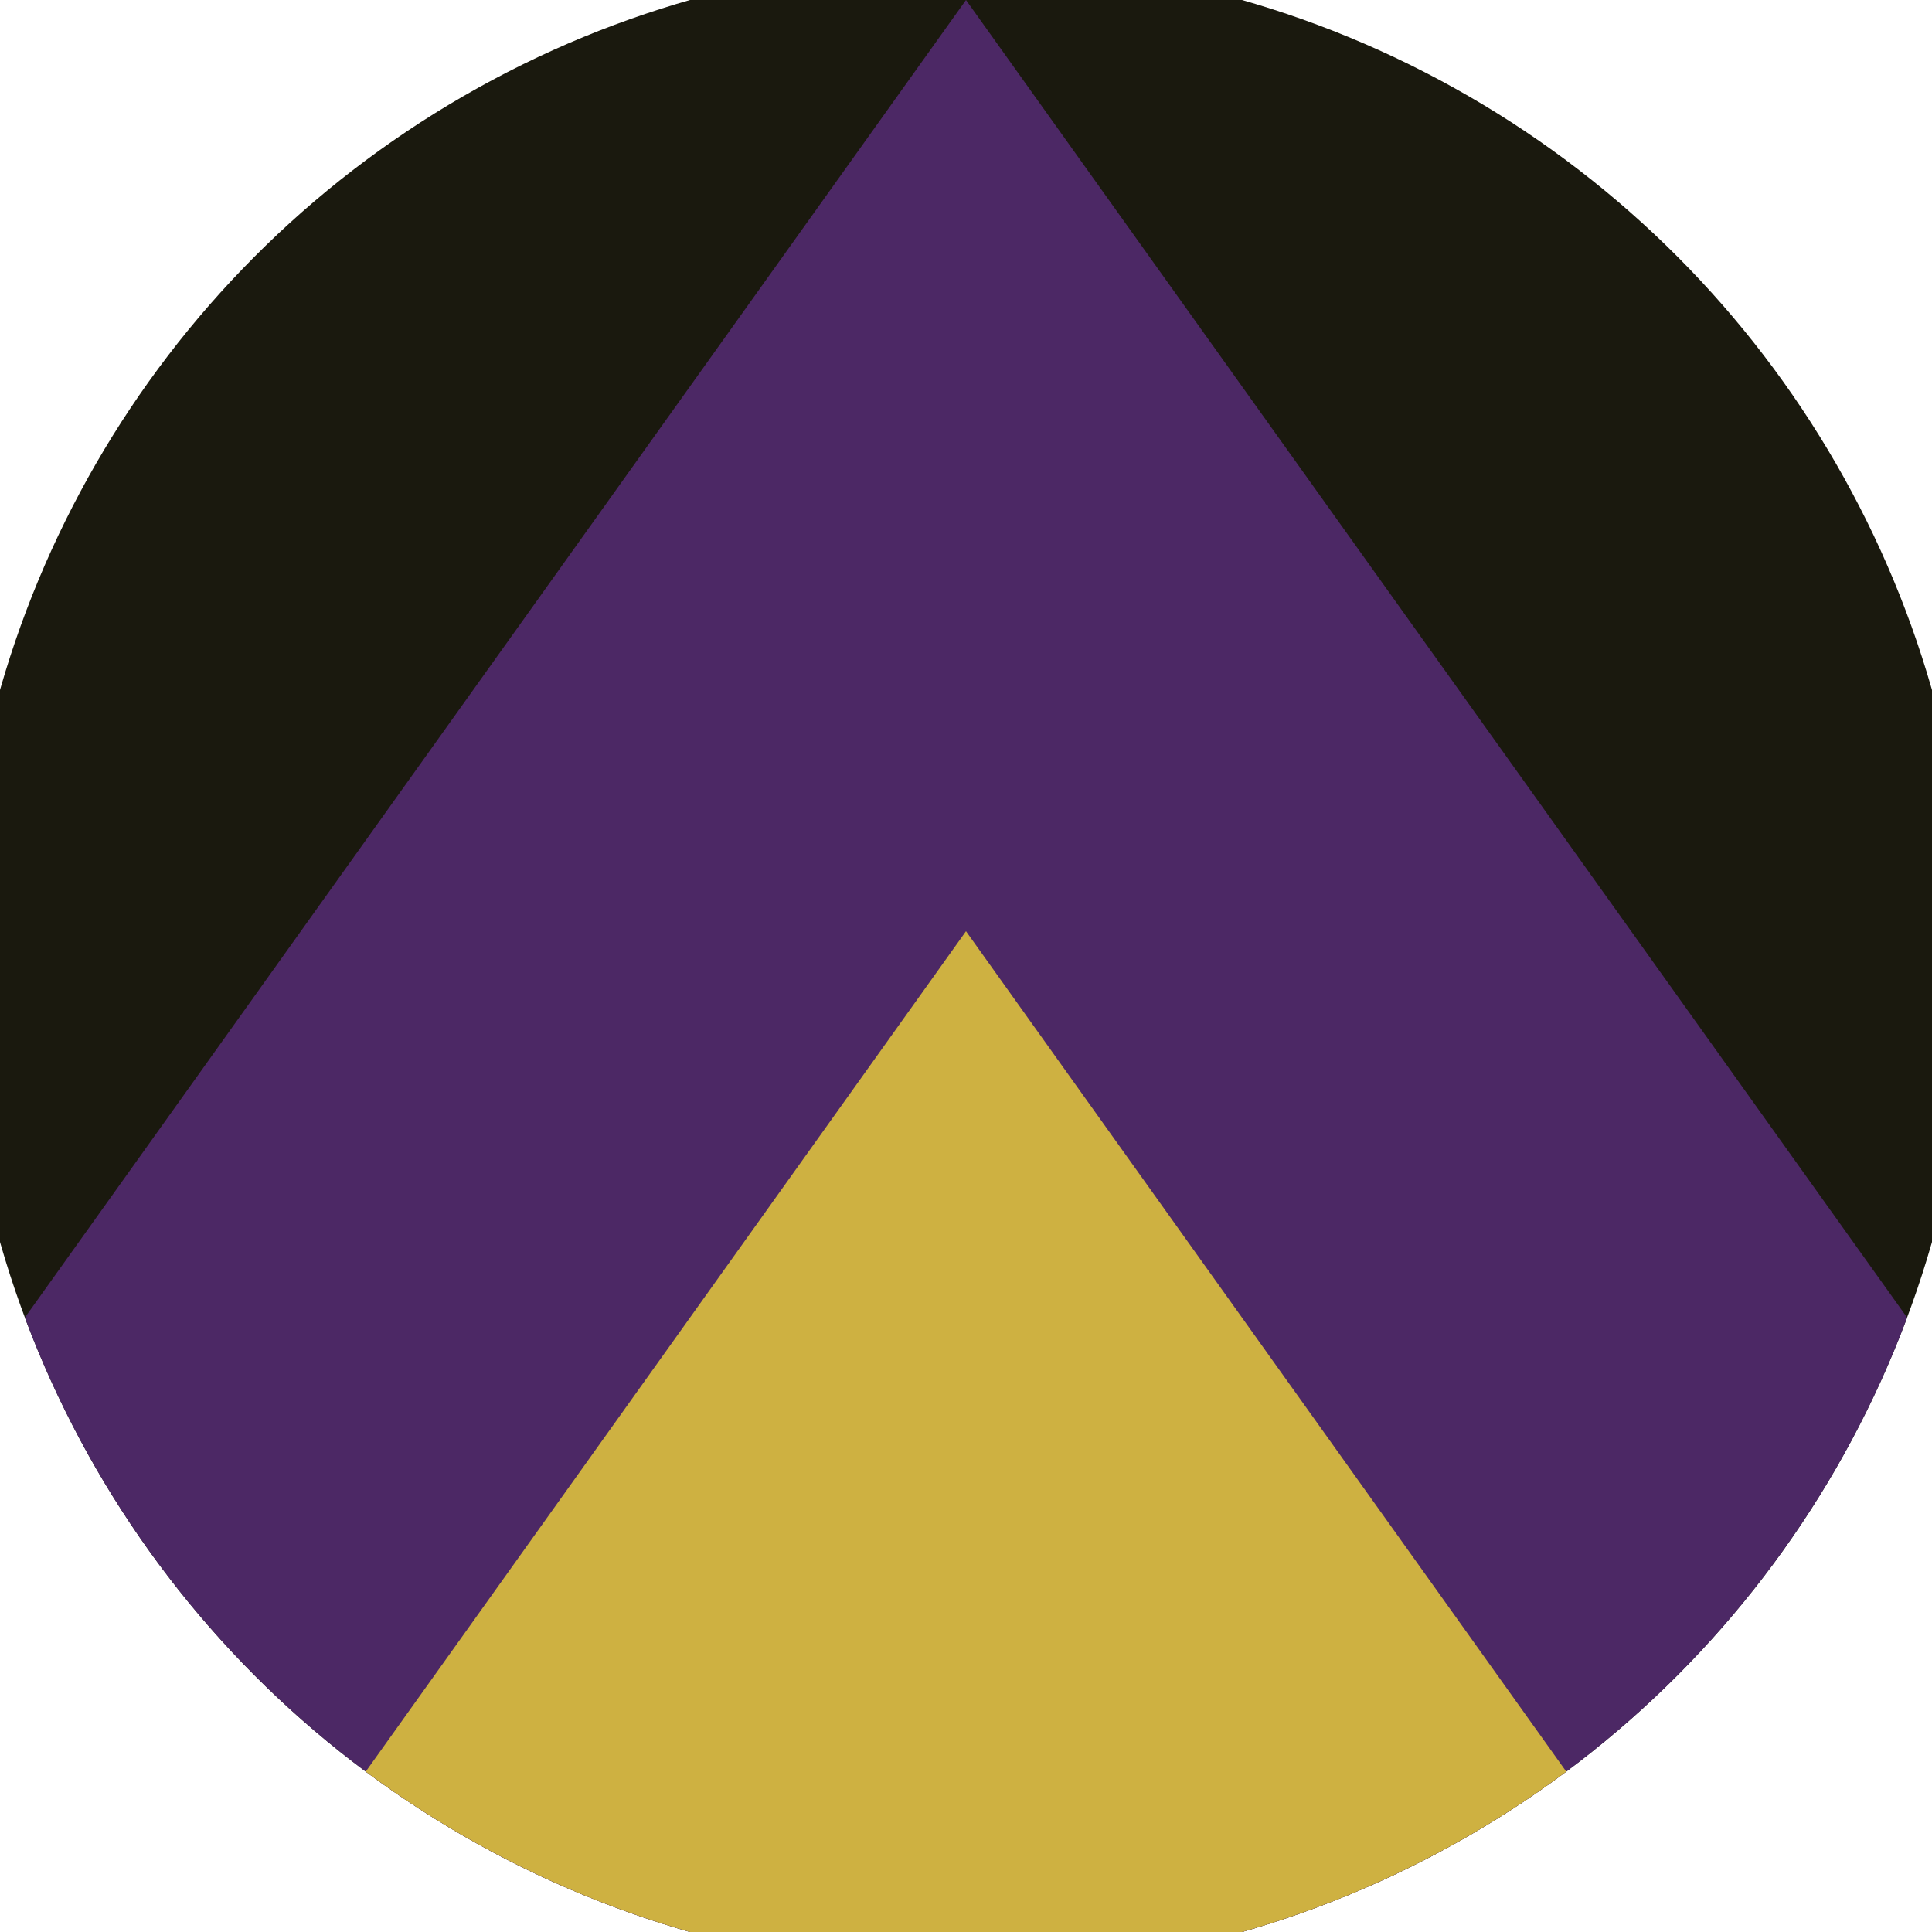 <svg xmlns="http://www.w3.org/2000/svg" width="128" height="128" viewBox="0 0 100 100" shape-rendering="geometricPrecision">
                            <defs>
                                <clipPath id="clip">
                                    <circle cx="50" cy="50" r="52" />
                                    <!--<rect x="0" y="0" width="100" height="100"/>-->
                                </clipPath>
                            </defs>
                            <g transform="rotate(0 50 50)">
                            <rect x="0" y="0" width="100" height="100" fill="#1a190e" clip-path="url(#clip)"/><path d="M 50 0 L 100 70 V 101 H 0 V 70 Z" fill="#4c2865" clip-path="url(#clip)"/><path d="M 50 48.2 L 100 118.2 V 101 H 0 V 118.2 Z" fill="#ceb141" clip-path="url(#clip)"/></g></svg>